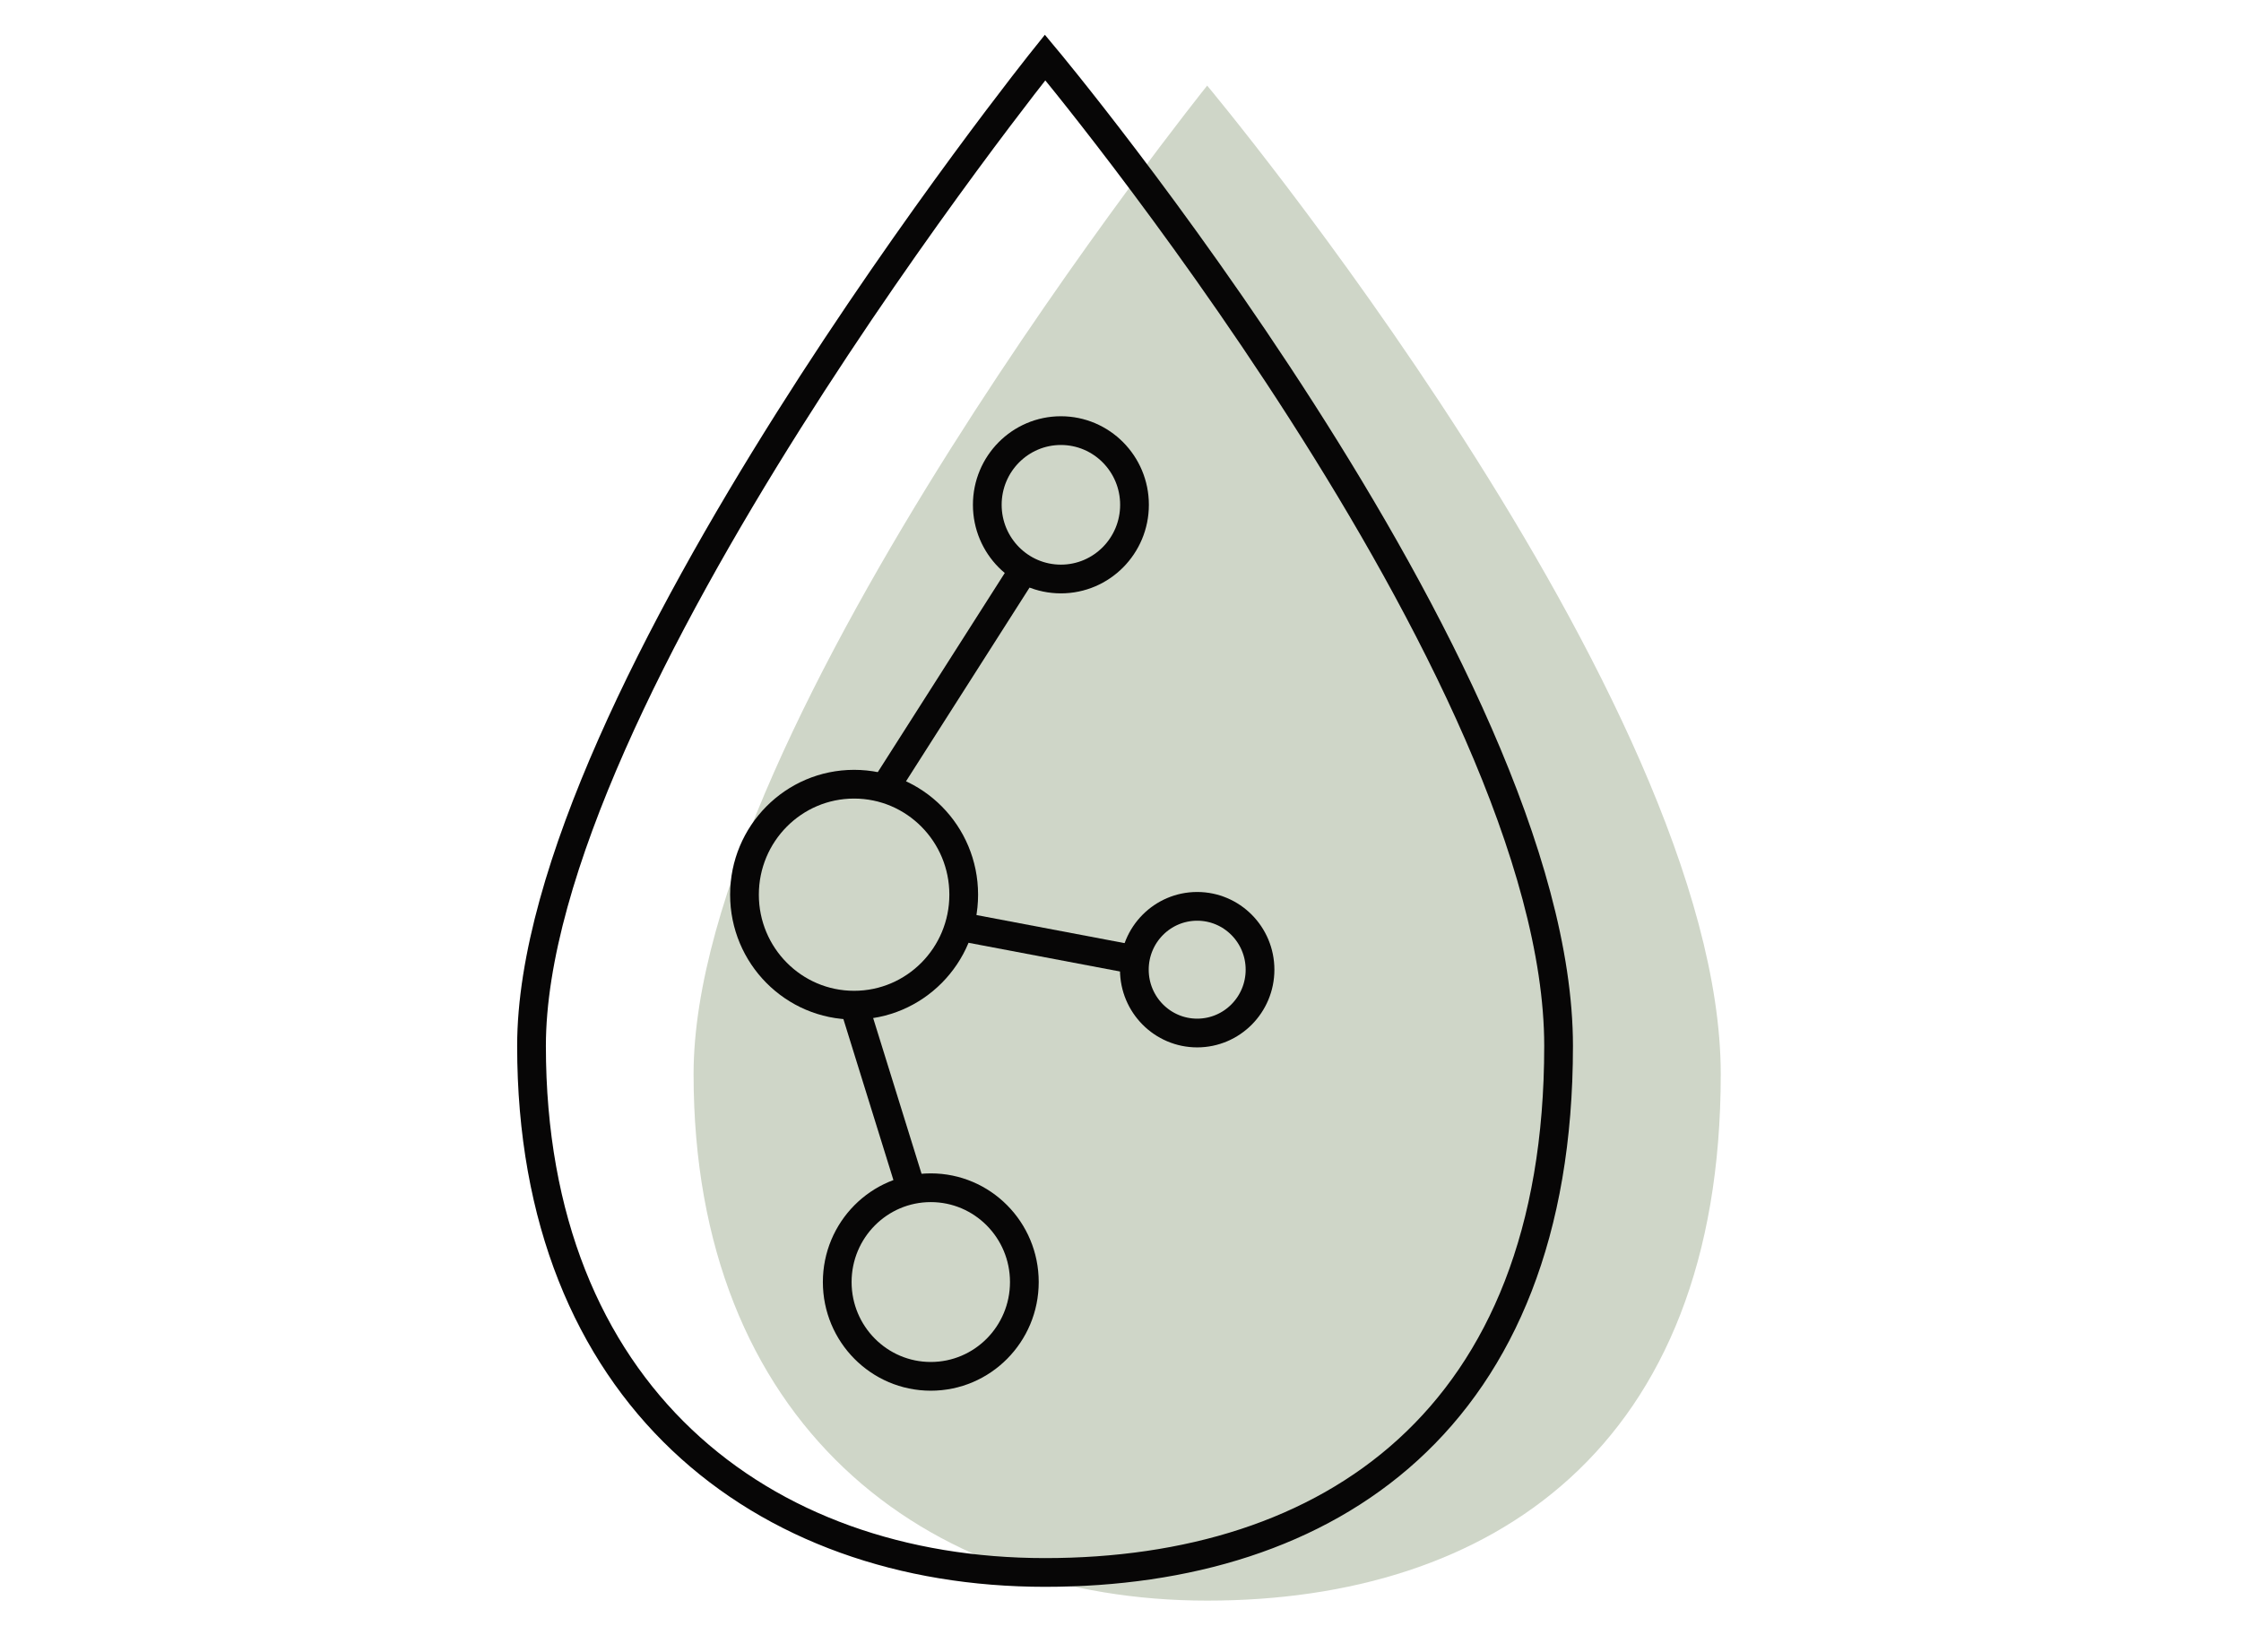 <?xml version="1.0" encoding="UTF-8"?> <svg xmlns="http://www.w3.org/2000/svg" width="156" height="115" viewBox="0 0 156 115" fill="none"><path d="M119.784 74.775C119.784 100.83 103.78 111.426 84.033 111.426C64.286 111.426 48.281 99.032 48.281 74.775C48.281 50.519 84.033 5.96 84.033 5.96C84.033 5.96 119.784 48.72 119.784 74.775Z" fill="#CFD6C8"></path><path d="M108.496 72.815C108.496 98.87 92.492 109.466 72.745 109.466C52.998 109.466 37 97.072 37 72.815C37 48.559 72.751 4 72.751 4C72.751 4 108.496 46.76 108.496 72.815Z" stroke="#070606" stroke-width="2" stroke-miterlimit="10"></path><path d="M59.455 69.974C63.67 69.974 67.086 66.531 67.086 62.283C67.086 58.035 63.67 54.592 59.455 54.592C55.241 54.592 51.825 58.035 51.825 62.283C51.825 66.531 55.241 69.974 59.455 69.974Z" stroke="#070606" stroke-width="2" stroke-miterlimit="10"></path><path d="M64.794 95.813C68.391 95.813 71.307 92.874 71.307 89.248C71.307 85.623 68.391 82.684 64.794 82.684C61.197 82.684 58.281 85.623 58.281 89.248C58.281 92.874 61.197 95.813 64.794 95.813Z" stroke="#070606" stroke-width="2" stroke-miterlimit="10"></path><path d="M73.851 40.307C76.681 40.307 78.975 37.995 78.975 35.142C78.975 32.29 76.681 29.977 73.851 29.977C71.021 29.977 68.727 32.29 68.727 35.142C68.727 37.995 71.021 40.307 73.851 40.307Z" stroke="#070606" stroke-width="2" stroke-miterlimit="10"></path><path d="M83.338 71.913C85.754 71.913 87.713 69.939 87.713 67.504C87.713 65.069 85.754 63.095 83.338 63.095C80.922 63.095 78.964 65.069 78.964 67.504C78.964 69.939 80.922 71.913 83.338 71.913Z" stroke="#070606" stroke-width="2" stroke-miterlimit="10"></path><path d="M71.309 39.607L61.755 54.591" stroke="#070606" stroke-width="2" stroke-miterlimit="10"></path><path d="M66.531 64.445L78.974 66.804" stroke="#070606" stroke-width="2" stroke-miterlimit="10"></path><path d="M59.456 69.974L63.449 82.823" stroke="#070606" stroke-width="2" stroke-miterlimit="10"></path></svg> 